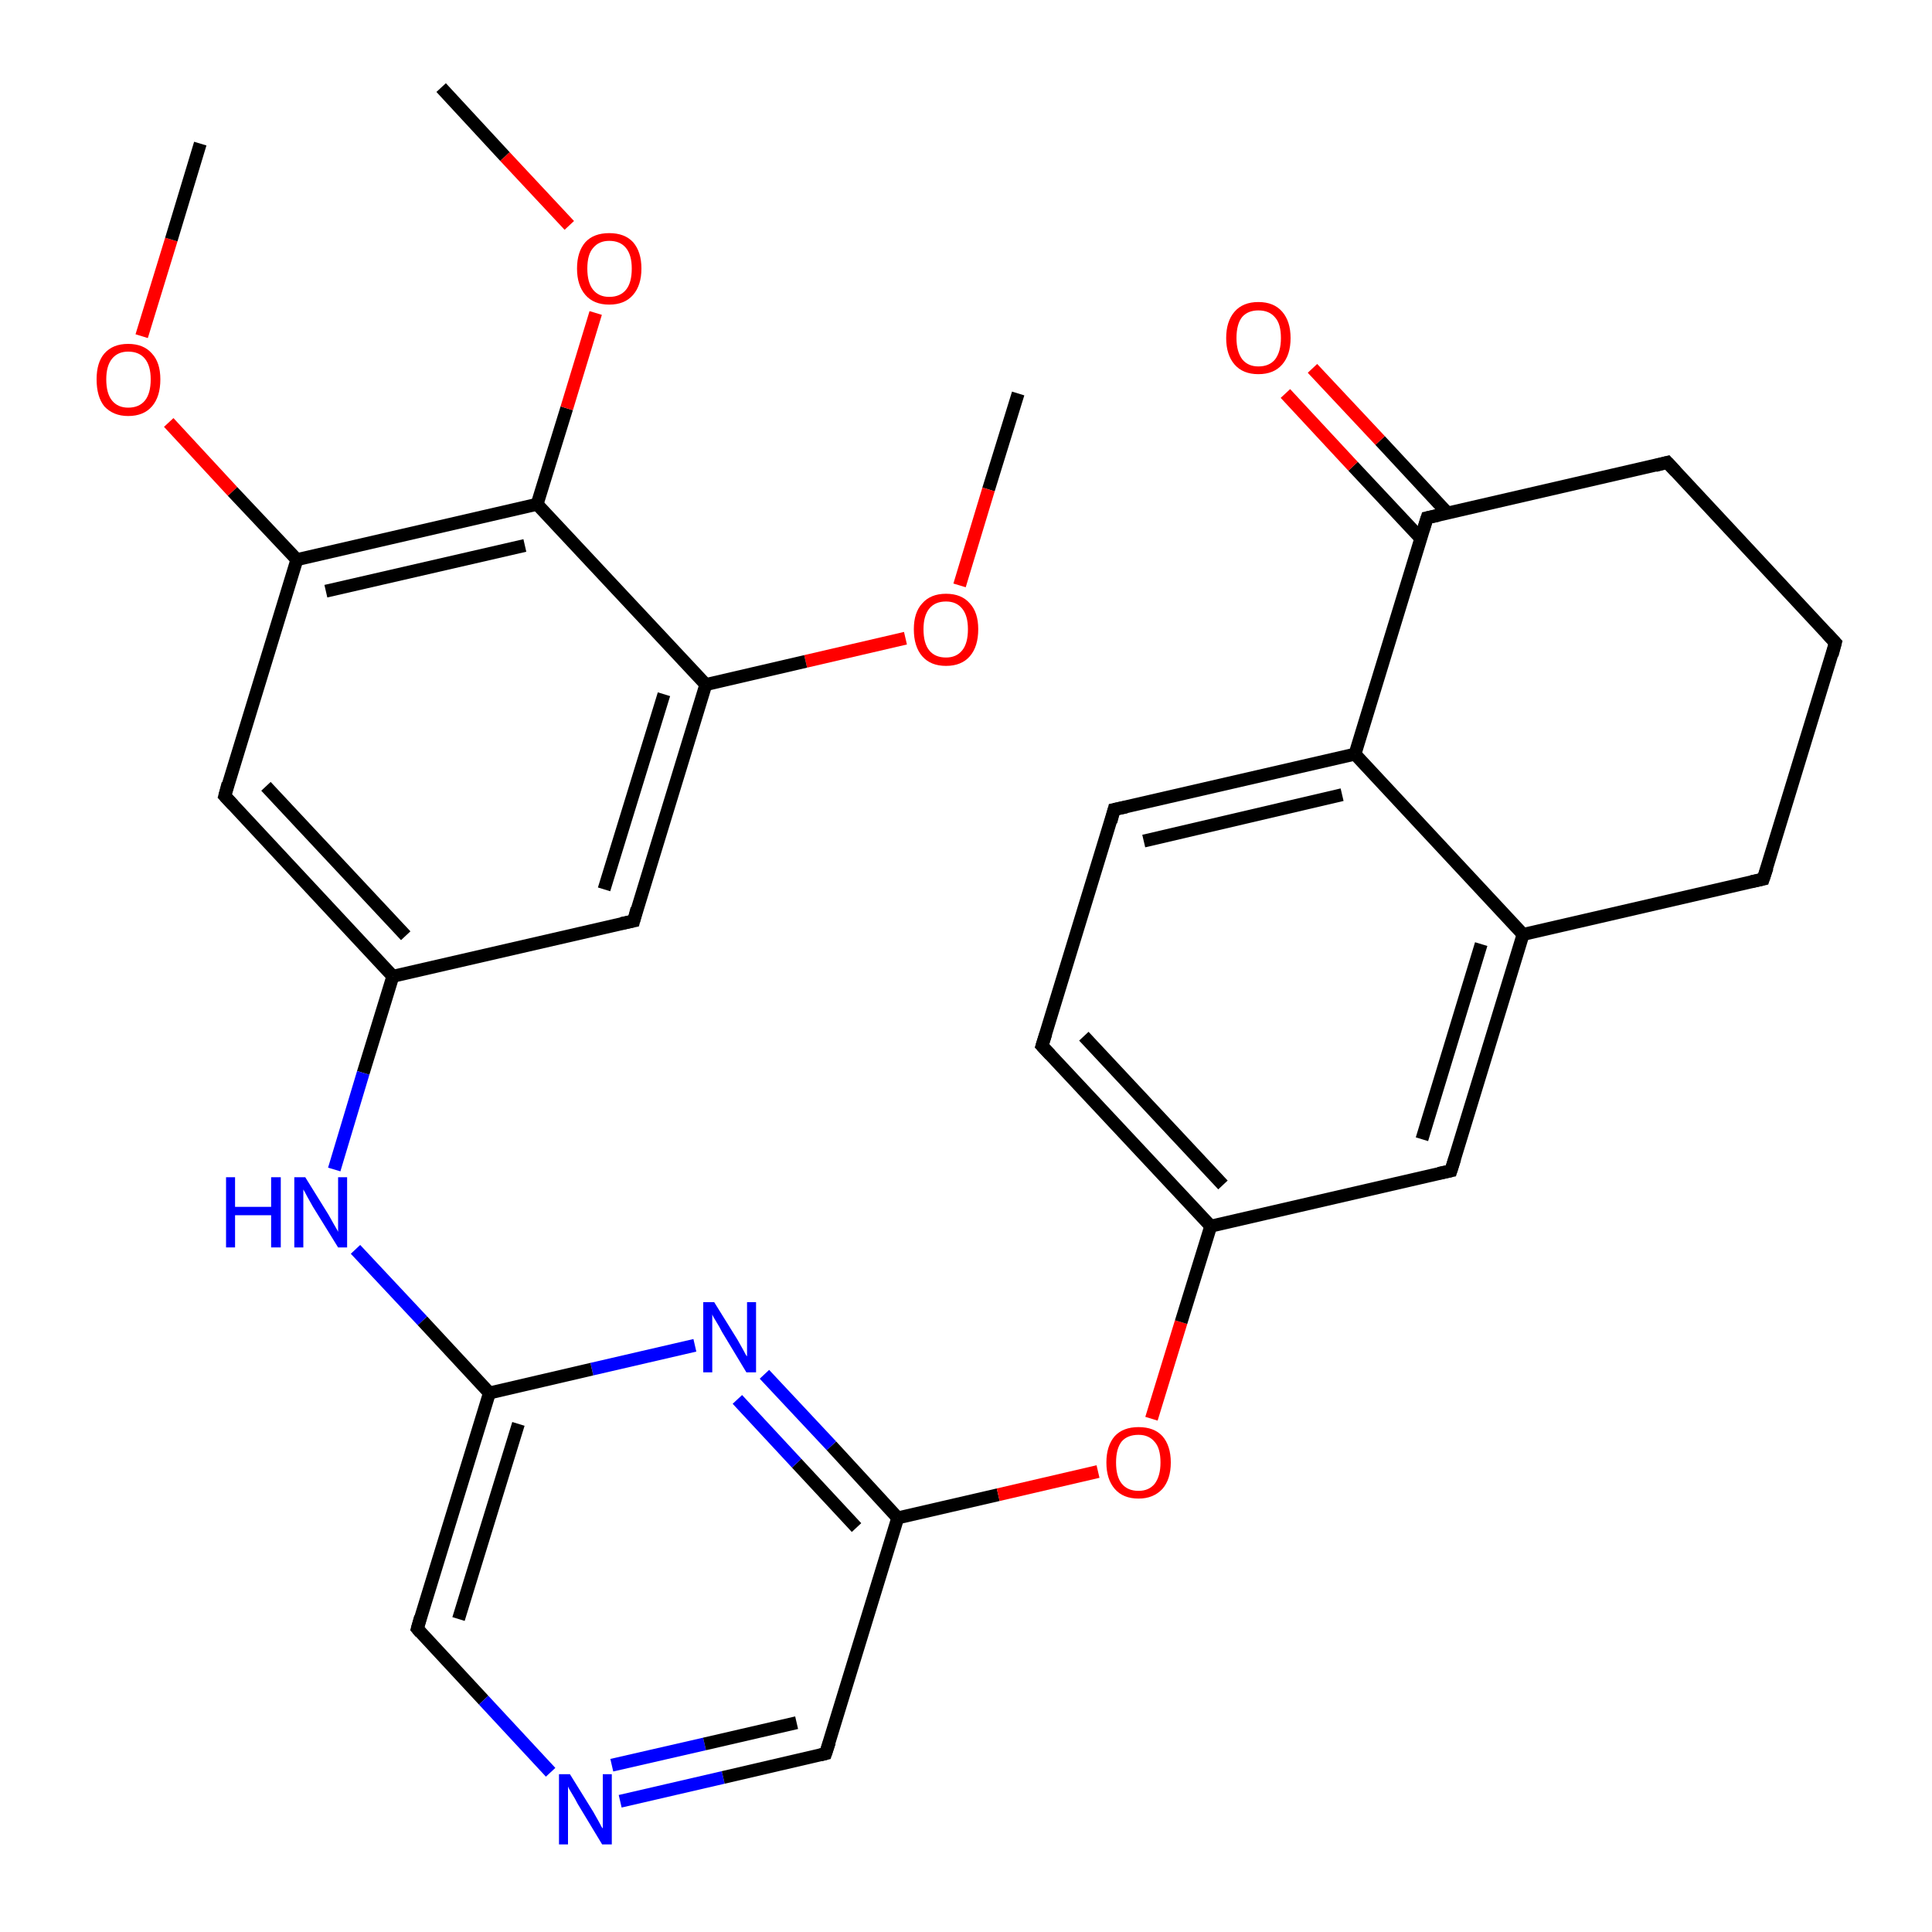 <?xml version='1.0' encoding='iso-8859-1'?>
<svg version='1.1' baseProfile='full'
              xmlns='http://www.w3.org/2000/svg'
                      xmlns:rdkit='http://www.rdkit.org/xml'
                      xmlns:xlink='http://www.w3.org/1999/xlink'
                  xml:space='preserve'
width='300px' height='300px' viewBox='0 0 300 300'>
<!-- END OF HEADER -->
<rect style='opacity:1.0;fill:#FFFFFF;stroke:none' width='300.0' height='300.0' x='0.0' y='0.0'> </rect>
<path class='bond-0 atom-0 atom-1' d='M 158.1,61.1 L 153.5,76.0' style='fill:none;fill-rule:evenodd;stroke:#000000;stroke-width:2.0px;stroke-linecap:butt;stroke-linejoin:miter;stroke-opacity:1' />
<path class='bond-0 atom-0 atom-1' d='M 153.5,76.0 L 149.0,90.9' style='fill:none;fill-rule:evenodd;stroke:#FF0000;stroke-width:2.0px;stroke-linecap:butt;stroke-linejoin:miter;stroke-opacity:1' />
<path class='bond-1 atom-1 atom-2' d='M 140.6,99.1 L 125.1,102.7' style='fill:none;fill-rule:evenodd;stroke:#FF0000;stroke-width:2.0px;stroke-linecap:butt;stroke-linejoin:miter;stroke-opacity:1' />
<path class='bond-1 atom-1 atom-2' d='M 125.1,102.7 L 109.6,106.3' style='fill:none;fill-rule:evenodd;stroke:#000000;stroke-width:2.0px;stroke-linecap:butt;stroke-linejoin:miter;stroke-opacity:1' />
<path class='bond-2 atom-2 atom-3' d='M 109.6,106.3 L 98.4,143.0' style='fill:none;fill-rule:evenodd;stroke:#000000;stroke-width:2.0px;stroke-linecap:butt;stroke-linejoin:miter;stroke-opacity:1' />
<path class='bond-2 atom-2 atom-3' d='M 103.1,107.8 L 93.8,138.1' style='fill:none;fill-rule:evenodd;stroke:#000000;stroke-width:2.0px;stroke-linecap:butt;stroke-linejoin:miter;stroke-opacity:1' />
<path class='bond-3 atom-3 atom-4' d='M 98.4,143.0 L 61.0,151.6' style='fill:none;fill-rule:evenodd;stroke:#000000;stroke-width:2.0px;stroke-linecap:butt;stroke-linejoin:miter;stroke-opacity:1' />
<path class='bond-4 atom-4 atom-5' d='M 61.0,151.6 L 56.4,166.6' style='fill:none;fill-rule:evenodd;stroke:#000000;stroke-width:2.0px;stroke-linecap:butt;stroke-linejoin:miter;stroke-opacity:1' />
<path class='bond-4 atom-4 atom-5' d='M 56.4,166.6 L 51.9,181.6' style='fill:none;fill-rule:evenodd;stroke:#0000FF;stroke-width:2.0px;stroke-linecap:butt;stroke-linejoin:miter;stroke-opacity:1' />
<path class='bond-5 atom-5 atom-6' d='M 55.2,194.0 L 65.6,205.1' style='fill:none;fill-rule:evenodd;stroke:#0000FF;stroke-width:2.0px;stroke-linecap:butt;stroke-linejoin:miter;stroke-opacity:1' />
<path class='bond-5 atom-5 atom-6' d='M 65.6,205.1 L 76.0,216.3' style='fill:none;fill-rule:evenodd;stroke:#000000;stroke-width:2.0px;stroke-linecap:butt;stroke-linejoin:miter;stroke-opacity:1' />
<path class='bond-6 atom-6 atom-7' d='M 76.0,216.3 L 64.8,252.9' style='fill:none;fill-rule:evenodd;stroke:#000000;stroke-width:2.0px;stroke-linecap:butt;stroke-linejoin:miter;stroke-opacity:1' />
<path class='bond-6 atom-6 atom-7' d='M 80.5,221.1 L 71.2,251.4' style='fill:none;fill-rule:evenodd;stroke:#000000;stroke-width:2.0px;stroke-linecap:butt;stroke-linejoin:miter;stroke-opacity:1' />
<path class='bond-7 atom-7 atom-8' d='M 64.8,252.9 L 75.1,264.0' style='fill:none;fill-rule:evenodd;stroke:#000000;stroke-width:2.0px;stroke-linecap:butt;stroke-linejoin:miter;stroke-opacity:1' />
<path class='bond-7 atom-7 atom-8' d='M 75.1,264.0 L 85.5,275.2' style='fill:none;fill-rule:evenodd;stroke:#0000FF;stroke-width:2.0px;stroke-linecap:butt;stroke-linejoin:miter;stroke-opacity:1' />
<path class='bond-8 atom-8 atom-9' d='M 96.3,279.7 L 112.3,276.0' style='fill:none;fill-rule:evenodd;stroke:#0000FF;stroke-width:2.0px;stroke-linecap:butt;stroke-linejoin:miter;stroke-opacity:1' />
<path class='bond-8 atom-8 atom-9' d='M 112.3,276.0 L 128.2,272.3' style='fill:none;fill-rule:evenodd;stroke:#000000;stroke-width:2.0px;stroke-linecap:butt;stroke-linejoin:miter;stroke-opacity:1' />
<path class='bond-8 atom-8 atom-9' d='M 95.0,274.1 L 109.4,270.8' style='fill:none;fill-rule:evenodd;stroke:#0000FF;stroke-width:2.0px;stroke-linecap:butt;stroke-linejoin:miter;stroke-opacity:1' />
<path class='bond-8 atom-8 atom-9' d='M 109.4,270.8 L 123.7,267.5' style='fill:none;fill-rule:evenodd;stroke:#000000;stroke-width:2.0px;stroke-linecap:butt;stroke-linejoin:miter;stroke-opacity:1' />
<path class='bond-9 atom-9 atom-10' d='M 128.2,272.3 L 139.4,235.7' style='fill:none;fill-rule:evenodd;stroke:#000000;stroke-width:2.0px;stroke-linecap:butt;stroke-linejoin:miter;stroke-opacity:1' />
<path class='bond-10 atom-10 atom-11' d='M 139.4,235.7 L 155.0,232.1' style='fill:none;fill-rule:evenodd;stroke:#000000;stroke-width:2.0px;stroke-linecap:butt;stroke-linejoin:miter;stroke-opacity:1' />
<path class='bond-10 atom-10 atom-11' d='M 155.0,232.1 L 170.5,228.5' style='fill:none;fill-rule:evenodd;stroke:#FF0000;stroke-width:2.0px;stroke-linecap:butt;stroke-linejoin:miter;stroke-opacity:1' />
<path class='bond-11 atom-11 atom-12' d='M 178.8,220.3 L 183.4,205.3' style='fill:none;fill-rule:evenodd;stroke:#FF0000;stroke-width:2.0px;stroke-linecap:butt;stroke-linejoin:miter;stroke-opacity:1' />
<path class='bond-11 atom-11 atom-12' d='M 183.4,205.3 L 188.0,190.4' style='fill:none;fill-rule:evenodd;stroke:#000000;stroke-width:2.0px;stroke-linecap:butt;stroke-linejoin:miter;stroke-opacity:1' />
<path class='bond-12 atom-12 atom-13' d='M 188.0,190.4 L 161.8,162.4' style='fill:none;fill-rule:evenodd;stroke:#000000;stroke-width:2.0px;stroke-linecap:butt;stroke-linejoin:miter;stroke-opacity:1' />
<path class='bond-12 atom-12 atom-13' d='M 189.9,184.0 L 168.3,160.9' style='fill:none;fill-rule:evenodd;stroke:#000000;stroke-width:2.0px;stroke-linecap:butt;stroke-linejoin:miter;stroke-opacity:1' />
<path class='bond-13 atom-13 atom-14' d='M 161.8,162.4 L 173.0,125.7' style='fill:none;fill-rule:evenodd;stroke:#000000;stroke-width:2.0px;stroke-linecap:butt;stroke-linejoin:miter;stroke-opacity:1' />
<path class='bond-14 atom-14 atom-15' d='M 173.0,125.7 L 210.4,117.1' style='fill:none;fill-rule:evenodd;stroke:#000000;stroke-width:2.0px;stroke-linecap:butt;stroke-linejoin:miter;stroke-opacity:1' />
<path class='bond-14 atom-14 atom-15' d='M 177.6,130.6 L 208.4,123.4' style='fill:none;fill-rule:evenodd;stroke:#000000;stroke-width:2.0px;stroke-linecap:butt;stroke-linejoin:miter;stroke-opacity:1' />
<path class='bond-15 atom-15 atom-16' d='M 210.4,117.1 L 221.6,80.4' style='fill:none;fill-rule:evenodd;stroke:#000000;stroke-width:2.0px;stroke-linecap:butt;stroke-linejoin:miter;stroke-opacity:1' />
<path class='bond-16 atom-16 atom-17' d='M 224.8,79.7 L 214.3,68.4' style='fill:none;fill-rule:evenodd;stroke:#000000;stroke-width:2.0px;stroke-linecap:butt;stroke-linejoin:miter;stroke-opacity:1' />
<path class='bond-16 atom-16 atom-17' d='M 214.3,68.4 L 203.8,57.2' style='fill:none;fill-rule:evenodd;stroke:#FF0000;stroke-width:2.0px;stroke-linecap:butt;stroke-linejoin:miter;stroke-opacity:1' />
<path class='bond-16 atom-16 atom-17' d='M 220.6,83.6 L 210.1,72.4' style='fill:none;fill-rule:evenodd;stroke:#000000;stroke-width:2.0px;stroke-linecap:butt;stroke-linejoin:miter;stroke-opacity:1' />
<path class='bond-16 atom-16 atom-17' d='M 210.1,72.4 L 199.6,61.1' style='fill:none;fill-rule:evenodd;stroke:#FF0000;stroke-width:2.0px;stroke-linecap:butt;stroke-linejoin:miter;stroke-opacity:1' />
<path class='bond-17 atom-16 atom-18' d='M 221.6,80.4 L 258.9,71.8' style='fill:none;fill-rule:evenodd;stroke:#000000;stroke-width:2.0px;stroke-linecap:butt;stroke-linejoin:miter;stroke-opacity:1' />
<path class='bond-18 atom-18 atom-19' d='M 258.9,71.8 L 285.0,99.8' style='fill:none;fill-rule:evenodd;stroke:#000000;stroke-width:2.0px;stroke-linecap:butt;stroke-linejoin:miter;stroke-opacity:1' />
<path class='bond-19 atom-19 atom-20' d='M 285.0,99.8 L 273.8,136.5' style='fill:none;fill-rule:evenodd;stroke:#000000;stroke-width:2.0px;stroke-linecap:butt;stroke-linejoin:miter;stroke-opacity:1' />
<path class='bond-20 atom-20 atom-21' d='M 273.8,136.5 L 236.5,145.1' style='fill:none;fill-rule:evenodd;stroke:#000000;stroke-width:2.0px;stroke-linecap:butt;stroke-linejoin:miter;stroke-opacity:1' />
<path class='bond-21 atom-21 atom-22' d='M 236.5,145.1 L 225.3,181.8' style='fill:none;fill-rule:evenodd;stroke:#000000;stroke-width:2.0px;stroke-linecap:butt;stroke-linejoin:miter;stroke-opacity:1' />
<path class='bond-21 atom-21 atom-22' d='M 230.0,146.6 L 220.8,176.9' style='fill:none;fill-rule:evenodd;stroke:#000000;stroke-width:2.0px;stroke-linecap:butt;stroke-linejoin:miter;stroke-opacity:1' />
<path class='bond-22 atom-10 atom-23' d='M 139.4,235.7 L 129.1,224.5' style='fill:none;fill-rule:evenodd;stroke:#000000;stroke-width:2.0px;stroke-linecap:butt;stroke-linejoin:miter;stroke-opacity:1' />
<path class='bond-22 atom-10 atom-23' d='M 129.1,224.5 L 118.7,213.4' style='fill:none;fill-rule:evenodd;stroke:#0000FF;stroke-width:2.0px;stroke-linecap:butt;stroke-linejoin:miter;stroke-opacity:1' />
<path class='bond-22 atom-10 atom-23' d='M 133.0,237.2 L 123.7,227.2' style='fill:none;fill-rule:evenodd;stroke:#000000;stroke-width:2.0px;stroke-linecap:butt;stroke-linejoin:miter;stroke-opacity:1' />
<path class='bond-22 atom-10 atom-23' d='M 123.7,227.2 L 114.5,217.3' style='fill:none;fill-rule:evenodd;stroke:#0000FF;stroke-width:2.0px;stroke-linecap:butt;stroke-linejoin:miter;stroke-opacity:1' />
<path class='bond-23 atom-4 atom-24' d='M 61.0,151.6 L 34.9,123.6' style='fill:none;fill-rule:evenodd;stroke:#000000;stroke-width:2.0px;stroke-linecap:butt;stroke-linejoin:miter;stroke-opacity:1' />
<path class='bond-23 atom-4 atom-24' d='M 63.0,145.3 L 41.3,122.1' style='fill:none;fill-rule:evenodd;stroke:#000000;stroke-width:2.0px;stroke-linecap:butt;stroke-linejoin:miter;stroke-opacity:1' />
<path class='bond-24 atom-24 atom-25' d='M 34.9,123.6 L 46.1,86.9' style='fill:none;fill-rule:evenodd;stroke:#000000;stroke-width:2.0px;stroke-linecap:butt;stroke-linejoin:miter;stroke-opacity:1' />
<path class='bond-25 atom-25 atom-26' d='M 46.1,86.9 L 36.1,76.3' style='fill:none;fill-rule:evenodd;stroke:#000000;stroke-width:2.0px;stroke-linecap:butt;stroke-linejoin:miter;stroke-opacity:1' />
<path class='bond-25 atom-25 atom-26' d='M 36.1,76.3 L 26.2,65.6' style='fill:none;fill-rule:evenodd;stroke:#FF0000;stroke-width:2.0px;stroke-linecap:butt;stroke-linejoin:miter;stroke-opacity:1' />
<path class='bond-26 atom-26 atom-27' d='M 22.0,52.2 L 26.6,37.2' style='fill:none;fill-rule:evenodd;stroke:#FF0000;stroke-width:2.0px;stroke-linecap:butt;stroke-linejoin:miter;stroke-opacity:1' />
<path class='bond-26 atom-26 atom-27' d='M 26.6,37.2 L 31.1,22.3' style='fill:none;fill-rule:evenodd;stroke:#000000;stroke-width:2.0px;stroke-linecap:butt;stroke-linejoin:miter;stroke-opacity:1' />
<path class='bond-27 atom-25 atom-28' d='M 46.1,86.9 L 83.4,78.3' style='fill:none;fill-rule:evenodd;stroke:#000000;stroke-width:2.0px;stroke-linecap:butt;stroke-linejoin:miter;stroke-opacity:1' />
<path class='bond-27 atom-25 atom-28' d='M 50.6,91.8 L 81.5,84.7' style='fill:none;fill-rule:evenodd;stroke:#000000;stroke-width:2.0px;stroke-linecap:butt;stroke-linejoin:miter;stroke-opacity:1' />
<path class='bond-28 atom-28 atom-29' d='M 83.4,78.3 L 88.0,63.4' style='fill:none;fill-rule:evenodd;stroke:#000000;stroke-width:2.0px;stroke-linecap:butt;stroke-linejoin:miter;stroke-opacity:1' />
<path class='bond-28 atom-28 atom-29' d='M 88.0,63.4 L 92.5,48.6' style='fill:none;fill-rule:evenodd;stroke:#FF0000;stroke-width:2.0px;stroke-linecap:butt;stroke-linejoin:miter;stroke-opacity:1' />
<path class='bond-29 atom-29 atom-30' d='M 88.4,35.0 L 78.4,24.3' style='fill:none;fill-rule:evenodd;stroke:#FF0000;stroke-width:2.0px;stroke-linecap:butt;stroke-linejoin:miter;stroke-opacity:1' />
<path class='bond-29 atom-29 atom-30' d='M 78.4,24.3 L 68.5,13.6' style='fill:none;fill-rule:evenodd;stroke:#000000;stroke-width:2.0px;stroke-linecap:butt;stroke-linejoin:miter;stroke-opacity:1' />
<path class='bond-30 atom-28 atom-2' d='M 83.4,78.3 L 109.6,106.3' style='fill:none;fill-rule:evenodd;stroke:#000000;stroke-width:2.0px;stroke-linecap:butt;stroke-linejoin:miter;stroke-opacity:1' />
<path class='bond-31 atom-23 atom-6' d='M 107.9,208.9 L 91.9,212.6' style='fill:none;fill-rule:evenodd;stroke:#0000FF;stroke-width:2.0px;stroke-linecap:butt;stroke-linejoin:miter;stroke-opacity:1' />
<path class='bond-31 atom-23 atom-6' d='M 91.9,212.6 L 76.0,216.3' style='fill:none;fill-rule:evenodd;stroke:#000000;stroke-width:2.0px;stroke-linecap:butt;stroke-linejoin:miter;stroke-opacity:1' />
<path class='bond-32 atom-22 atom-12' d='M 225.3,181.8 L 188.0,190.4' style='fill:none;fill-rule:evenodd;stroke:#000000;stroke-width:2.0px;stroke-linecap:butt;stroke-linejoin:miter;stroke-opacity:1' />
<path class='bond-33 atom-21 atom-15' d='M 236.5,145.1 L 210.4,117.1' style='fill:none;fill-rule:evenodd;stroke:#000000;stroke-width:2.0px;stroke-linecap:butt;stroke-linejoin:miter;stroke-opacity:1' />
<path d='M 98.9,141.1 L 98.4,143.0 L 96.5,143.4' style='fill:none;stroke:#000000;stroke-width:2.0px;stroke-linecap:butt;stroke-linejoin:miter;stroke-opacity:1;' />
<path d='M 65.3,251.1 L 64.8,252.9 L 65.3,253.5' style='fill:none;stroke:#000000;stroke-width:2.0px;stroke-linecap:butt;stroke-linejoin:miter;stroke-opacity:1;' />
<path d='M 127.4,272.5 L 128.2,272.3 L 128.8,270.5' style='fill:none;stroke:#000000;stroke-width:2.0px;stroke-linecap:butt;stroke-linejoin:miter;stroke-opacity:1;' />
<path d='M 163.1,163.8 L 161.8,162.4 L 162.4,160.5' style='fill:none;stroke:#000000;stroke-width:2.0px;stroke-linecap:butt;stroke-linejoin:miter;stroke-opacity:1;' />
<path d='M 172.5,127.6 L 173.0,125.7 L 174.9,125.3' style='fill:none;stroke:#000000;stroke-width:2.0px;stroke-linecap:butt;stroke-linejoin:miter;stroke-opacity:1;' />
<path d='M 221.0,82.3 L 221.6,80.4 L 223.4,80.0' style='fill:none;stroke:#000000;stroke-width:2.0px;stroke-linecap:butt;stroke-linejoin:miter;stroke-opacity:1;' />
<path d='M 257.0,72.3 L 258.9,71.8 L 260.2,73.2' style='fill:none;stroke:#000000;stroke-width:2.0px;stroke-linecap:butt;stroke-linejoin:miter;stroke-opacity:1;' />
<path d='M 283.7,98.4 L 285.0,99.8 L 284.5,101.7' style='fill:none;stroke:#000000;stroke-width:2.0px;stroke-linecap:butt;stroke-linejoin:miter;stroke-opacity:1;' />
<path d='M 274.4,134.7 L 273.8,136.5 L 272.0,136.9' style='fill:none;stroke:#000000;stroke-width:2.0px;stroke-linecap:butt;stroke-linejoin:miter;stroke-opacity:1;' />
<path d='M 225.9,179.9 L 225.3,181.8 L 223.4,182.2' style='fill:none;stroke:#000000;stroke-width:2.0px;stroke-linecap:butt;stroke-linejoin:miter;stroke-opacity:1;' />
<path d='M 36.2,125.0 L 34.9,123.6 L 35.4,121.7' style='fill:none;stroke:#000000;stroke-width:2.0px;stroke-linecap:butt;stroke-linejoin:miter;stroke-opacity:1;' />
<path class='atom-1' d='M 141.9 97.7
Q 141.9 95.1, 143.2 93.7
Q 144.5 92.2, 146.9 92.2
Q 149.3 92.2, 150.6 93.7
Q 151.9 95.1, 151.9 97.7
Q 151.9 100.4, 150.6 101.9
Q 149.3 103.4, 146.9 103.4
Q 144.5 103.4, 143.2 101.9
Q 141.9 100.4, 141.9 97.7
M 146.9 102.1
Q 148.5 102.1, 149.4 101.0
Q 150.3 99.9, 150.3 97.7
Q 150.3 95.6, 149.4 94.5
Q 148.5 93.4, 146.9 93.4
Q 145.2 93.4, 144.3 94.5
Q 143.4 95.6, 143.4 97.7
Q 143.4 99.9, 144.3 101.0
Q 145.2 102.1, 146.9 102.1
' fill='#FF0000'/>
<path class='atom-5' d='M 35.1 182.8
L 36.5 182.8
L 36.5 187.4
L 42.1 187.4
L 42.1 182.8
L 43.6 182.8
L 43.6 193.7
L 42.1 193.7
L 42.1 188.7
L 36.5 188.7
L 36.5 193.7
L 35.1 193.7
L 35.1 182.8
' fill='#0000FF'/>
<path class='atom-5' d='M 47.4 182.8
L 51.0 188.6
Q 51.3 189.1, 51.9 190.2
Q 52.5 191.2, 52.5 191.3
L 52.5 182.8
L 53.9 182.8
L 53.9 193.7
L 52.5 193.7
L 48.6 187.4
Q 48.2 186.7, 47.7 185.8
Q 47.3 185.0, 47.1 184.7
L 47.1 193.7
L 45.7 193.7
L 45.7 182.8
L 47.4 182.8
' fill='#0000FF'/>
<path class='atom-8' d='M 88.5 275.5
L 92.1 281.3
Q 92.4 281.8, 93.0 282.9
Q 93.5 283.9, 93.6 283.9
L 93.6 275.5
L 95.0 275.5
L 95.0 286.4
L 93.5 286.4
L 89.7 280.1
Q 89.3 279.3, 88.8 278.5
Q 88.3 277.7, 88.2 277.4
L 88.2 286.4
L 86.8 286.4
L 86.8 275.5
L 88.5 275.5
' fill='#0000FF'/>
<path class='atom-11' d='M 171.8 227.1
Q 171.8 224.5, 173.1 223.0
Q 174.4 221.6, 176.8 221.6
Q 179.2 221.6, 180.5 223.0
Q 181.8 224.5, 181.8 227.1
Q 181.8 229.7, 180.5 231.2
Q 179.1 232.7, 176.8 232.7
Q 174.4 232.7, 173.1 231.2
Q 171.8 229.7, 171.8 227.1
M 176.8 231.5
Q 178.4 231.5, 179.3 230.4
Q 180.2 229.2, 180.2 227.1
Q 180.2 224.9, 179.3 223.9
Q 178.4 222.8, 176.8 222.8
Q 175.1 222.8, 174.2 223.8
Q 173.3 224.9, 173.3 227.1
Q 173.3 229.3, 174.2 230.4
Q 175.1 231.5, 176.8 231.5
' fill='#FF0000'/>
<path class='atom-17' d='M 190.4 52.5
Q 190.4 49.9, 191.7 48.4
Q 193.0 46.9, 195.4 46.9
Q 197.8 46.9, 199.1 48.4
Q 200.4 49.9, 200.4 52.5
Q 200.4 55.1, 199.1 56.6
Q 197.8 58.1, 195.4 58.1
Q 193.0 58.1, 191.7 56.6
Q 190.4 55.1, 190.4 52.5
M 195.4 56.9
Q 197.1 56.9, 198.0 55.8
Q 198.9 54.6, 198.9 52.5
Q 198.9 50.3, 198.0 49.3
Q 197.1 48.2, 195.4 48.2
Q 193.8 48.2, 192.9 49.2
Q 192.0 50.3, 192.0 52.5
Q 192.0 54.6, 192.9 55.8
Q 193.8 56.9, 195.4 56.9
' fill='#FF0000'/>
<path class='atom-23' d='M 110.9 202.2
L 114.5 208.0
Q 114.8 208.5, 115.4 209.6
Q 115.9 210.6, 116.0 210.6
L 116.0 202.2
L 117.4 202.2
L 117.4 213.1
L 115.9 213.1
L 112.1 206.8
Q 111.7 206.0, 111.2 205.2
Q 110.7 204.4, 110.6 204.1
L 110.6 213.1
L 109.2 213.1
L 109.2 202.2
L 110.9 202.2
' fill='#0000FF'/>
<path class='atom-26' d='M 15.0 58.9
Q 15.0 56.3, 16.2 54.9
Q 17.5 53.4, 19.9 53.4
Q 22.3 53.4, 23.6 54.9
Q 24.9 56.3, 24.9 58.9
Q 24.9 61.6, 23.6 63.1
Q 22.3 64.6, 19.9 64.6
Q 17.6 64.6, 16.2 63.1
Q 15.0 61.6, 15.0 58.9
M 19.9 63.3
Q 21.6 63.3, 22.5 62.2
Q 23.4 61.1, 23.4 58.9
Q 23.4 56.8, 22.5 55.7
Q 21.6 54.6, 19.9 54.6
Q 18.3 54.6, 17.4 55.7
Q 16.5 56.8, 16.5 58.9
Q 16.5 61.1, 17.4 62.2
Q 18.3 63.3, 19.9 63.3
' fill='#FF0000'/>
<path class='atom-29' d='M 89.6 41.7
Q 89.6 39.1, 90.9 37.6
Q 92.2 36.2, 94.6 36.2
Q 97.0 36.2, 98.3 37.6
Q 99.6 39.1, 99.6 41.7
Q 99.6 44.3, 98.3 45.8
Q 97.0 47.3, 94.6 47.3
Q 92.2 47.3, 90.9 45.8
Q 89.6 44.3, 89.6 41.7
M 94.6 46.1
Q 96.3 46.1, 97.2 45.0
Q 98.1 43.9, 98.1 41.7
Q 98.1 39.6, 97.2 38.5
Q 96.3 37.4, 94.6 37.4
Q 93.0 37.4, 92.1 38.5
Q 91.2 39.5, 91.2 41.7
Q 91.2 43.9, 92.1 45.0
Q 93.0 46.1, 94.6 46.1
' fill='#FF0000'/>
</svg>
